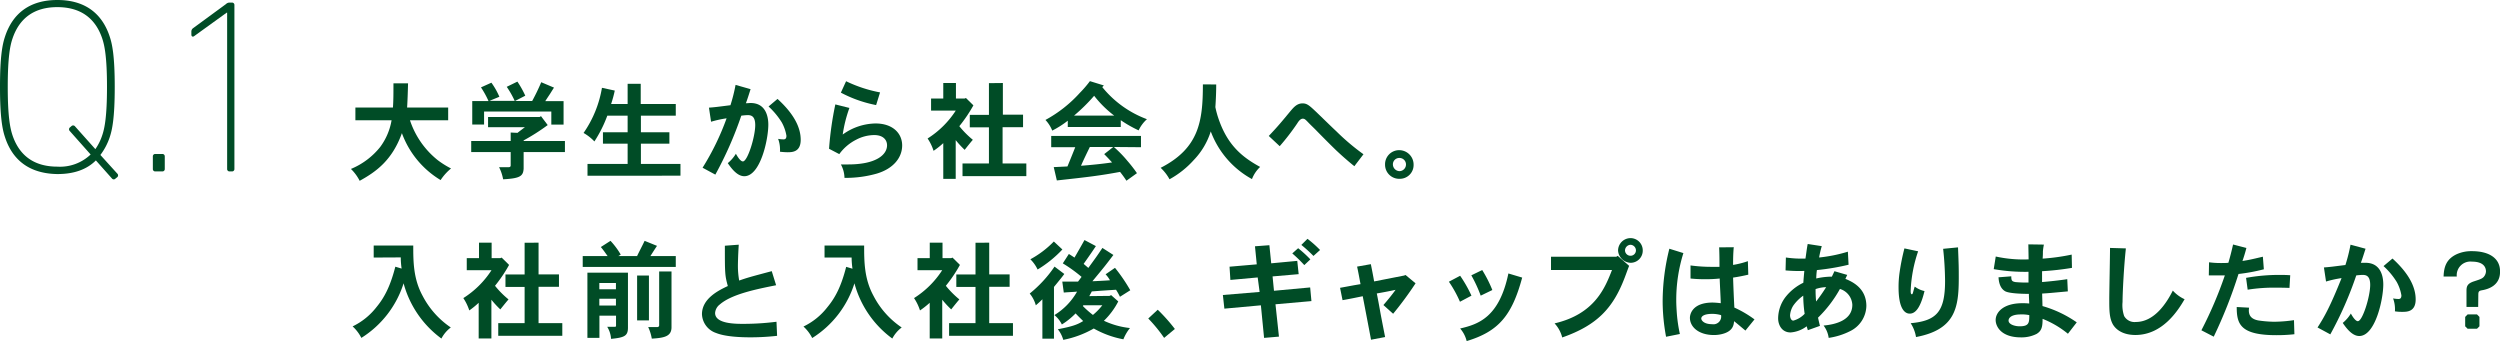 <svg xmlns="http://www.w3.org/2000/svg" viewBox="0 0 532.72 72.68"><defs><style>.cls-1{fill:#004c26;}</style></defs><g id="レイヤー_2" data-name="レイヤー 2"><g id="情報"><path class="cls-1" d="M24.61,38.05a.48.48,0,0,1-.74,0l-3.44-3.87c-2,2-4.77,2.91-8.21,2.91C6.56,37,2.75,34.4,1.06,29.21.53,27.62,0,25.08,0,18.52S.53,9.42,1.06,7.83C2.75,2.65,6.56,0,12.22,0S21.7,2.65,23.39,7.83c.53,1.59,1.06,4.13,1.06,10.69s-.53,9.1-1.06,10.69a13.15,13.15,0,0,1-2,3.81L25,37a.51.51,0,0,1,0,.74Zm-5.3-5.13-4.44-5a.51.51,0,0,1,0-.74l.37-.32a.51.51,0,0,1,.74.06l4.34,4.86a11.42,11.42,0,0,0,1.48-3c.48-1.43,1-3.87,1-10.27s-.53-8.84-1-10.26c-1.48-4.45-4.71-6.73-9.58-6.73S4.13,3.81,2.65,8.26c-.48,1.42-1,3.86-1,10.26s.53,8.84,1,10.27c1.48,4.44,4.71,6.72,9.57,6.72A9.44,9.44,0,0,0,19.31,32.92Z"/><path class="cls-1" d="M32.57,33.34a.5.5,0,0,1,.53-.53h1.48a.5.5,0,0,1,.53.53V36a.5.5,0,0,1-.53.53H33.1a.5.5,0,0,1-.53-.53Z"/><path class="cls-1" d="M48.4,2.7h-.1l-6.93,5c-.27.21-.59.1-.59-.32V6.77A.89.89,0,0,1,41.15,6l7-5.13a1.08,1.08,0,0,1,.74-.32h.53a.5.5,0,0,1,.53.53V36a.5.5,0,0,1-.53.53h-.53A.5.5,0,0,1,48.4,36Z"/><path class="cls-1" d="M95.5,22.91v2.72H87.36a18.15,18.15,0,0,0,5.92,8.5,19.06,19.06,0,0,0,2.83,1.77,11,11,0,0,0-2.22,2.47,19.42,19.42,0,0,1-8.25-10c-2.07,5.8-5.53,8.25-9,10.16A9.6,9.6,0,0,0,74.78,36,15.62,15.62,0,0,0,81,31.34a13.28,13.28,0,0,0,2.44-5.71H75.73V22.91h8c.11-1.45.11-3.15.11-5.15h3.11c-.05,1.95-.11,3.74-.2,5.15Z"/><path class="cls-1" d="M115.28,24.75l1.43,1.9a43.59,43.59,0,0,1-5.13,3.27v.13h8.8v2.36h-8.8v3.51c-.09,1.64-.79,2.09-4.37,2.29a9.44,9.44,0,0,0-.86-2.58h2c.31,0,.47-.11.47-.39V32.41h-8.41V30.05h8.41V28.24l1.45.07c.52-.41,1.07-.82,1.59-1.21H104V24.93H115Zm-11-3.25h5.4a20,20,0,0,0-1.7-3l2.27-1.11a20.53,20.53,0,0,1,1.68,3l-2.18,1.13h3.65a43.22,43.22,0,0,0,1.93-4l2.72,1.15c-.46.71-.66,1.05-.86,1.36s-.39.57-1,1.52h3.9v5h-2.61V23.77H103.15v2.77h-2.52v-5h3.47a19.38,19.38,0,0,0-1.61-2.92l2.22-1a15.34,15.34,0,0,1,1.7,3Z"/><path class="cls-1" d="M136.53,17.85v4.31H144v2.49h-7.43v3.54h6.07v2.43h-6.07v4.31H145v2.51H125.19V34.93h8.55V30.62h-5.26V28.19h5.26V24.65h-4.33a27.37,27.37,0,0,1-2.75,5.49,10.06,10.06,0,0,0-2.31-1.81,23.71,23.71,0,0,0,3.92-9.62l2.73.59a25,25,0,0,1-.78,2.86h3.52V17.85Z"/><path class="cls-1" d="M159.94,19c-.32,1-.7,2.22-1,3,.41,0,.73-.05,1-.05,3.22,0,3.78,2.86,3.78,4.6,0,3.2-1.7,11-5.12,11-1.18,0-2.32-1-3.52-2.79a7.74,7.74,0,0,0,1.73-2s.84,1.64,1.49,1.64c1,0,2.63-5.26,2.63-7.73,0-1.91-.84-2.14-1.61-2.14a12.76,12.76,0,0,0-1.36.12,78.47,78.47,0,0,1-5.53,12.56l-2.72-1.47a54.59,54.59,0,0,0,5.12-10.53,23.75,23.75,0,0,0-3.31.73l-.45-3c1.43-.11,1.88-.18,4.58-.52a35.3,35.3,0,0,0,1.09-4.33Zm5.74,2.08c4,3.63,4.94,6.58,4.94,8.71,0,2.63-1.84,2.65-2.81,2.65a15.85,15.85,0,0,1-1.61-.11,6.64,6.64,0,0,0-.39-2.74,6.63,6.63,0,0,0,1.11.11c.23,0,.66,0,.66-.77a8.87,8.87,0,0,0-1-2.86,16.2,16.2,0,0,0-2.81-3.38Z"/><path class="cls-1" d="M181,23a28.84,28.84,0,0,0-1.43,5.67,12.19,12.19,0,0,1,7-2.36c3.65,0,5.67,2.09,5.67,4.68s-1.86,4.94-5.4,6a24.11,24.11,0,0,1-6.89.91,6.24,6.24,0,0,0-.77-2.86c.61,0,1.13,0,1.56,0,6,0,8.28-2.09,8.28-4.08,0-1.16-.84-2.18-2.74-2.18a8.4,8.4,0,0,0-3.86,1,10,10,0,0,0-3.58,3.06l-2.18-1.14A69.71,69.71,0,0,1,178,22.25Zm5.69-.61a26.91,26.91,0,0,1-7.51-2.65l1.11-2.43a29,29,0,0,0,7.24,2.38Z"/><path class="cls-1" d="M203.7,17.69V21h1.86l.27-.12,1.59,1.57a31.36,31.36,0,0,1-3,4.44,19.72,19.72,0,0,0,2.88,2.9c-.59.68-1.18,1.43-1.74,2.14a20.82,20.82,0,0,1-1.91-2.07v8.26H201V30.5a16.93,16.93,0,0,1-2.07,1.64,10,10,0,0,0-1.27-2.63,19.58,19.58,0,0,0,6-5.94h-5.26V21H201V17.69Zm10,0v6.75H218v2.66h-4.36v7.73h5.06v2.7H205.1v-2.7h5.63V27.13h-4.08V24.47h4.08V17.72Z"/><path class="cls-1" d="M235.22,18.21l-.34.35a22.16,22.16,0,0,0,9.52,6.84,7.23,7.23,0,0,0-1.77,2.38,25.61,25.61,0,0,1-3.81-2.17v1.45H227.53V25.72a20.12,20.12,0,0,1-3.31,2.11,7.16,7.16,0,0,0-1.45-2.27,27.57,27.57,0,0,0,7.32-5.76,23.49,23.49,0,0,0,2.16-2.51Zm2.13,13.11a25.12,25.12,0,0,1,2.92,3,28.73,28.73,0,0,1,2,2.58l-2.24,1.61c-.41-.63-.87-1.27-1.36-1.88-4.33.8-6.76,1.09-13.47,1.82l-.66-2.84,2.92-.14c.55-1.33,1.18-2.88,1.66-4.1H224v-2.4h19.13v2.4Zm.07-6.69a22.75,22.75,0,0,1-4.27-4.22,37.78,37.78,0,0,1-4.28,4.22Zm-.19,6.69h-5c-.59,1.22-1.38,2.83-1.88,4,2.17-.16,4.6-.41,6.62-.71-.52-.56-1.09-1.18-1.68-1.77Z"/><path class="cls-1" d="M259.16,18c0,1.54-.07,3.22-.18,4.83a19.8,19.8,0,0,0,.72,2.61c1.89,5.44,4.9,8,8.82,10.13a7,7,0,0,0-1.74,2.59A19.16,19.16,0,0,1,258,28a15.52,15.52,0,0,1-3.62,6.1,19.6,19.6,0,0,1-5.17,4.1,9.52,9.52,0,0,0-1.89-2.44c8.19-4.18,9-9.94,9-17.78Z"/><path class="cls-1" d="M288.59,35.42c-1.93-1.58-2.95-2.53-3.81-3.33-1.11-1.06-3.43-3.4-4.47-4.47-.54-.54-1.09-1.06-1.5-1.49-.59-.61-.79-.84-1.2-.84s-.79.36-1.18,1a49,49,0,0,1-3.74,4.86l-2.33-2.18c2-2.11,2.72-3,4.46-5.1.84-1,1.52-1.84,2.75-1.84.88,0,1.38.39,2.67,1.61s3.27,3.18,4.56,4.38a48.14,48.14,0,0,0,5.74,4.85Z"/><path class="cls-1" d="M298.22,38.1a3,3,0,0,1-3.08-3A3,3,0,0,1,298.22,32a3.07,3.07,0,0,1,3,3.08A2.93,2.93,0,0,1,298.22,38.1Zm0-1.63a1.42,1.42,0,0,0,1.38-1.41,1.38,1.38,0,0,0-1.4-1.4A1.35,1.35,0,0,0,296.81,35,1.45,1.45,0,0,0,298.22,36.47Z"/><path class="cls-1" d="M79.63,54.88V52.32h8.43c0,3.36,0,7.08,2,10.73a18.31,18.31,0,0,0,6,6.73,7,7,0,0,0-2,2.36A21.52,21.52,0,0,1,86,60.37,21.24,21.24,0,0,1,77,72a8.6,8.6,0,0,0-1.86-2.45,14.31,14.31,0,0,0,5.1-4.13c1.65-2,2.92-4.38,4-8.59l1.34.4a16.28,16.28,0,0,1-.18-2.38Z"/><path class="cls-1" d="M104.76,51.71V55h1.86l.28-.11,1.58,1.56a30.59,30.59,0,0,1-3,4.45,19.24,19.24,0,0,0,2.88,2.9c-.59.68-1.18,1.43-1.75,2.13a20.61,20.61,0,0,1-1.9-2.06v8.25H102V64.52A17.76,17.76,0,0,1,100,66.15a10.64,10.64,0,0,0-1.27-2.63,19.46,19.46,0,0,0,6-5.94H99.46V55h2.61V51.71Zm10,0v6.76h4.35v2.65h-4.35v7.73h5.06v2.7H106.17v-2.7h5.62V61.14h-4.08V58.49h4.08V51.73Z"/><path class="cls-1" d="M144,54.57v2.31H124.17V54.57h5.31c-.48-.66-.86-1.23-1.45-1.93l2.06-1.32a16,16,0,0,1,2.18,2.93l-.52.32h4c.52-1.09,1.09-2.14,1.61-3.25L140,52.39c-.55.82-1,1.54-1.41,2.18ZM133.81,58.1V69.83c0,1.76-.77,2.1-3.6,2.38a5.52,5.52,0,0,0-.82-2.57H131c.18,0,.27-.06.27-.24V67.26h-3.54V72h-2.56V58.1Zm-6.1,2.2v1.34h3.54V60.3Zm0,3.36v1.45h3.54V63.66Zm10.57-4.94v9.56h-2.52V58.72Zm4.81-.87V69.74c0,2-1.66,2.26-4.2,2.42a9.68,9.68,0,0,0-.77-2.47h1.95a.36.36,0,0,0,.39-.36V57.85Z"/><path class="cls-1" d="M157.42,52.14c-.16,2.45-.18,4.24-.18,4.53a18.18,18.18,0,0,0,.27,3.11c1.75-.61,2.25-.75,6.94-2l.93,3c-4.31.86-9.48,1.91-12,4.1a2.5,2.5,0,0,0-1,1.82c0,2.31,4.35,2.31,6,2.31a55.83,55.83,0,0,0,7.08-.45l.13,3a51,51,0,0,1-5.69.32c-2.2,0-5.37-.14-7.32-.93a4.4,4.4,0,0,1-3-4c0-3.38,3.65-5.12,5.51-6-.63-2.29-.63-2.72-.63-8.59Z"/><path class="cls-1" d="M175.7,54.88V52.32h8.44c0,3.36,0,7.08,2,10.73a18.17,18.17,0,0,0,6,6.73,7.12,7.12,0,0,0-2,2.36,21.52,21.52,0,0,1-8.07-11.77,21.24,21.24,0,0,1-9,11.66,8.42,8.42,0,0,0-1.86-2.45,14.23,14.23,0,0,0,5.1-4.13c1.66-2,2.93-4.38,4-8.59l1.34.4a17.8,17.8,0,0,1-.18-2.38Z"/><path class="cls-1" d="M200.84,51.71V55h1.86l.27-.11,1.58,1.56a30.59,30.59,0,0,1-3,4.45,19.72,19.72,0,0,0,2.88,2.9c-.59.68-1.18,1.43-1.74,2.13a20.71,20.71,0,0,1-1.91-2.06v8.25h-2.67V64.52a18.75,18.75,0,0,1-2.07,1.63,10.29,10.29,0,0,0-1.27-2.63,19.46,19.46,0,0,0,6-5.94h-5.26V55h2.61V51.71Zm9.95,0v6.76h4.35v2.65h-4.35v7.73h5.06v2.7H202.24v-2.7h5.63V61.14h-4.09V58.49h4.09V51.73Z"/><path class="cls-1" d="M224.59,72.16h-2.47V63.77c-.47.48-1,.95-1.4,1.29a6.7,6.7,0,0,0-1.3-2.51,26.48,26.48,0,0,0,5.29-5.74l2.08,1.57c-.43.61-1.09,1.4-2.2,2.76Zm1.79-19a24.76,24.76,0,0,1-5.28,4.27,7.63,7.63,0,0,0-1.54-2.18,20.6,20.6,0,0,0,5-3.79Zm10.12,9.89.25-.18,1.54,1.36a15.68,15.68,0,0,1-3.06,4.12,17.29,17.29,0,0,0,5.55,1.55,9.56,9.56,0,0,0-1.4,2.4A20.28,20.28,0,0,1,233.07,70a21.26,21.26,0,0,1-6.5,2.42,6.38,6.38,0,0,0-1.16-2.26c3.2-.62,4.19-1,5.4-1.75-.5-.5-1.14-1.11-1.61-1.63a15.4,15.4,0,0,1-2.93,2.36,6,6,0,0,0-1.59-2,13.81,13.81,0,0,0,4.83-5c-.88.09-1.9.11-2.83.2L226.36,60c1.07,0,2.2,0,3.36,0l.75-1a30.78,30.78,0,0,0-4-2.88l1.29-2c.46.27.82.52,1.2.77.34-.56,1.82-3.17,2.13-3.74l2.43,1.29c-.66,1-.86,1.3-2.61,3.79l1,.86c1.63-2.24,1.81-2.47,3-4.26l2.34,1.5c-1.75,2.31-1.86,2.45-4.47,5.6.11,0,3.08-.14,3.74-.21a6.27,6.27,0,0,0-.93-1.27l2-1.38a35.64,35.64,0,0,1,3.26,4.78l-2.2,1.39a12.67,12.67,0,0,0-.84-1.5c-4.14.27-4.3.3-5.16.36-.16.32-.41.75-.53,1Zm-5.65,2-.11.16a20.62,20.62,0,0,0,2.15,1.9,12.9,12.9,0,0,0,2-2.06Z"/><path class="cls-1" d="M246.7,66a36.47,36.47,0,0,1,3.65,4.1L248.06,72a31.38,31.38,0,0,0-3.38-4.13Z"/><path class="cls-1" d="M270.49,52.25l.39,3.86,5.55-.52.3,2.83-5.56.48.3,3.06,7.71-.71.27,2.91-7.66.68.74,6.89-3.17.27-.68-6.94-7.78.71-.32-2.91,7.83-.65L268,59.12l-5.82.53L262,56.83l5.8-.5-.38-3.85Zm6.13.64a25.08,25.08,0,0,1,2.6,2.38l-1.29,1.22A29.76,29.76,0,0,0,275.37,54Zm3.26,1.65a29.58,29.58,0,0,0-2.58-2.35l1.31-1.3a23.37,23.37,0,0,1,2.68,2.38Z"/><path class="cls-1" d="M299.51,58.6l2.13,1.77a74.8,74.8,0,0,1-4.78,6.49L294.79,65c.93-1.07,1.86-2.22,2.59-3.24-1.27.27-2.63.54-4,.77.38,1.9.57,3,.77,4.12.25,1.36.52,2.7,1,5.17l-3,.57c-.27-1.47-1.52-8-1.77-9.27-1.4.29-2.85.59-4.3.84l-.53-2.63c1.41-.25,2.91-.55,4.36-.78-.23-1.22-.46-2.53-.73-3.74l2.93-.52c.25,1.23.5,2.5.7,3.68l6.37-1.25Z"/><path class="cls-1" d="M311.14,58.76A27.7,27.7,0,0,1,313.55,63l-2.45,1.3a25.13,25.13,0,0,0-2.36-4.27Zm13.22.39c-2.17,8.05-5,11.47-11.83,13.53A6.43,6.43,0,0,0,311.14,70c3.88-.91,8.33-2.36,10.28-11.73Zm-8.52-1.61A27,27,0,0,1,318,61.8L315.52,63a29,29,0,0,0-2-4.33Z"/><path class="cls-1" d="M344.72,54.52l2.43,2.13c-.18.41-.84,2.27-1,2.65-2.45,6.35-5.8,10-13.26,12.61a6.86,6.86,0,0,0-1.63-3c8.59-2,10.77-7.62,12.24-11.38h-13V54.7h13.92Zm5.33-1.18A2.59,2.59,0,0,1,347.47,56a2.79,2.79,0,0,1-2.68-2.63,2.67,2.67,0,0,1,2.63-2.63A2.61,2.61,0,0,1,350.05,53.34Zm-2.63,1.16a1.15,1.15,0,0,0,1.18-1.16,1.21,1.21,0,0,0-1.18-1.18,1.24,1.24,0,0,0-1.15,1.18A1.17,1.17,0,0,0,347.42,54.5Z"/><path class="cls-1" d="M358.71,53.93A33.35,33.35,0,0,0,357.19,64c0,.84.05,1.79.14,3a32.49,32.49,0,0,0,.63,4.17l-2.94.59a41.59,41.59,0,0,1-.73-7.48A46.49,46.49,0,0,1,355.72,53Zm10.73-1.25c-.14,1.52-.14,2.91-.14,3.77a18,18,0,0,0,3.15-.8l.09,2.88c-1,.23-2.22.48-3.24.62q.1,3.23.27,6.39a23.4,23.4,0,0,1,4.29,2.52l-1.93,2.38c-1-.82-1.34-1.14-2.42-2-.07.81-.23,2.24-2.77,2.79a7,7,0,0,1-1.52.16c-3.22,0-5.12-1.7-5.12-3.68,0-.61.4-3.24,4.85-3.24a16.4,16.4,0,0,1,1.72.14c0-.82-.22-4.52-.22-5.26a29,29,0,0,1-3.09.15,30.74,30.74,0,0,1-3.13-.15V56.56a32.81,32.81,0,0,0,4.6.3c.57,0,1.09,0,1.57,0,0-1,0-2.58-.07-4.15Zm-4.63,16.4a1.66,1.66,0,0,0,1.93-1.93,6.87,6.87,0,0,0-1.84-.27c-2.08,0-2.38.68-2.38,1S363,69.08,364.81,69.08Z"/><path class="cls-1" d="M390.9,57.79l2.72.79-.39.84c1.43.59,4.47,1.95,4.47,5.78a6.13,6.13,0,0,1-3.4,5.33A14.77,14.77,0,0,1,389.67,72a5.51,5.51,0,0,0-1.09-2.63c2.29-.21,6.13-1,6.13-4.42a3.72,3.72,0,0,0-2.64-3.38,26.32,26.32,0,0,1-4.67,6.12c.14.63.28,1.25.41,1.75l-2.58.92-.25-.83a6.45,6.45,0,0,1-3.43,1.31c-1.88,0-2.65-1.63-2.65-3a7.59,7.59,0,0,1,1.56-4.53,10.85,10.85,0,0,1,3.81-3.06c.05-.8.14-1.79.21-2.52a32,32,0,0,1-4-.11l.07-2.75a23.74,23.74,0,0,0,4.17.23c.14-.82.27-2.06.48-3.11l3,.46a20.12,20.12,0,0,0-.57,2.42,31.88,31.88,0,0,0,6.13-1.24l.15,2.78a49.85,49.85,0,0,1-6.75,1.14,14.59,14.59,0,0,0-.14,1.79,15.07,15.07,0,0,1,3.33-.39ZM384.25,63a8.8,8.8,0,0,0-2.15,2.16,4.5,4.5,0,0,0-.66,2c0,.59.25,1.16.7,1.16a5.24,5.24,0,0,0,2.41-1.45A28,28,0,0,1,384.25,63Zm2.7,1.3a35.82,35.82,0,0,0,2.18-3.11,7.34,7.34,0,0,0-2.25.41A25.14,25.14,0,0,0,387,64.32Z"/><path class="cls-1" d="M408.73,53.55A29.35,29.35,0,0,0,407.14,62c0,.54.09.7.25.7s.16-.16.21-.25c.09-.25.18-.7.41-1.38a5.36,5.36,0,0,0,2.08.95c-.68,2.79-1.61,4.81-3.15,4.81-1.18,0-2.38-1.27-2.38-5.58a21.61,21.61,0,0,1,.25-3.4,45.25,45.25,0,0,1,1-4.92Zm8.5-.84c.16,4,.16,4.44.16,6.53,0,6.39-.77,11-9.11,12.58a7.59,7.59,0,0,0-1.14-2.95c5.49-.5,7.33-2.42,7.33-9a67.07,67.07,0,0,0-.41-6.85Z"/><path class="cls-1" d="M435.53,52.12a11.24,11.24,0,0,0-.21,1.47c0,.39,0,.82-.06,1.52a44.1,44.1,0,0,0,6.19-.86l.06,2.83a58.79,58.79,0,0,1-6.37.71c0,.36,0,2,0,2.31,1.72-.14,3.72-.36,5.37-.61l.12,2.6c-3.72.34-4.13.39-5.47.46,0,.43.07,2.36.07,2.67a24.49,24.49,0,0,1,7.3,3.47l-1.88,2.43a20.3,20.3,0,0,0-5.4-3.18c0,1.66-.18,2.57-1.29,3.22a7.12,7.12,0,0,1-3.33.73c-4.22,0-5.38-2.34-5.38-3.7,0-1.54,1.5-3.58,5.7-3.58.4,0,.88,0,1.45.07,0-.57-.07-1.38-.07-2.06-.52,0-3.9,0-5-.53-1.29-.68-1.43-2.35-1.47-3l2.72-.21c0,.91.13,1.09.9,1.23a23.34,23.34,0,0,0,2.77.09V57.92a38.68,38.68,0,0,1-7.41-.57l.43-2.69a27.55,27.55,0,0,0,7,.61c0-.45-.05-2.7-.05-3.2ZM430.63,67C428,67,428,68.19,428,68.31c0,.79,1.27,1.22,2.36,1.22,2,0,2.06-.75,2.06-2.38A7.58,7.58,0,0,0,430.63,67Z"/><path class="cls-1" d="M453,52.93c-.43,3.93-.71,9.55-.71,11.41a7.18,7.18,0,0,0,.34,3,2.53,2.53,0,0,0,2.48,1.27c4,0,6.62-4.13,7.89-6.69a7.68,7.68,0,0,0,2.51,1.84c-1.33,2.29-4.64,7.62-10.47,7.62-3.29,0-4.47-1.7-4.79-2.22-.79-1.39-.79-3.09-.79-5.4,0-1.57.16-9.21.16-10.93Z"/><path class="cls-1" d="M478.68,52.84c-.25,1-.59,2.07-.84,2.77,1.34-.21,1.63-.27,4.35-.91l.21,2.68a38,38,0,0,1-5.4,1,100.57,100.57,0,0,1-5.28,13.36l-2.63-1.36a85.17,85.17,0,0,0,5-11.7c-.56,0-1.11,0-1.67,0s-1.16,0-1.75,0l.05-2.79a18,18,0,0,0,2.49.16c.54,0,1.11,0,1.63-.05.34-1.15.7-2.54,1-3.9Zm.57,12.72a4.55,4.55,0,0,0-.05.57c0,1,.41,1.84,2,2.15a24.49,24.49,0,0,0,3.38.28,30.19,30.19,0,0,0,4.24-.34l.09,3a34.11,34.11,0,0,1-3.87.2c-7.76,0-8.42-2.47-8.42-6Zm8.61-4.21c-1.24-.05-2.06-.05-2.7-.05a35.34,35.34,0,0,0-6.21.43l-.34-2.52a39.53,39.53,0,0,1,7-.63c.68,0,1.5,0,2.41.07Z"/><path class="cls-1" d="M504.07,53c-.32,1-.7,2.23-1,3,.4,0,.72,0,1,0,3.22,0,3.78,2.85,3.78,4.6,0,3.2-1.7,11-5.12,11-1.18,0-2.32-1-3.52-2.79a7.9,7.9,0,0,0,1.73-2s.84,1.63,1.49,1.63c1,0,2.63-5.26,2.63-7.73,0-1.9-.83-2.13-1.61-2.13a12.27,12.27,0,0,0-1.36.11,77.19,77.19,0,0,1-5.53,12.56l-2.72-1.47c1.54-2.38,2.77-4.65,5.12-10.52a23.75,23.75,0,0,0-3.31.73l-.45-3c1.43-.11,1.88-.18,4.58-.52a36.22,36.22,0,0,0,1.09-4.33Zm5.74,2.09c4,3.63,4.94,6.58,4.94,8.71,0,2.63-1.84,2.65-2.81,2.65-.46,0-.93,0-1.61-.11a6.66,6.66,0,0,0-.39-2.75,7,7,0,0,0,1.11.12c.23,0,.66,0,.66-.77a8.87,8.87,0,0,0-1-2.86,15.7,15.7,0,0,0-2.81-3.38Z"/><path class="cls-1" d="M528.07,65.4h-2.49V61.94c0-1,.25-1.55,1.63-2s1.88-.59,2.25-1.22a1.87,1.87,0,0,0,.27-.87c0-.74-.36-2.1-3-2.1a2.91,2.91,0,0,0-3.22,3.17H520.7c.07-2.15.64-3.74,2.81-4.76a7.58,7.58,0,0,1,3.22-.64c3.79,0,6,1.59,6,4.29,0,.75,0,3.26-3.63,4-.79.14-1,.18-1,1ZM527.82,67l.52.53v2l-.52.52h-2l-.52-.52v-2l.52-.53Z"/></g></g></svg>